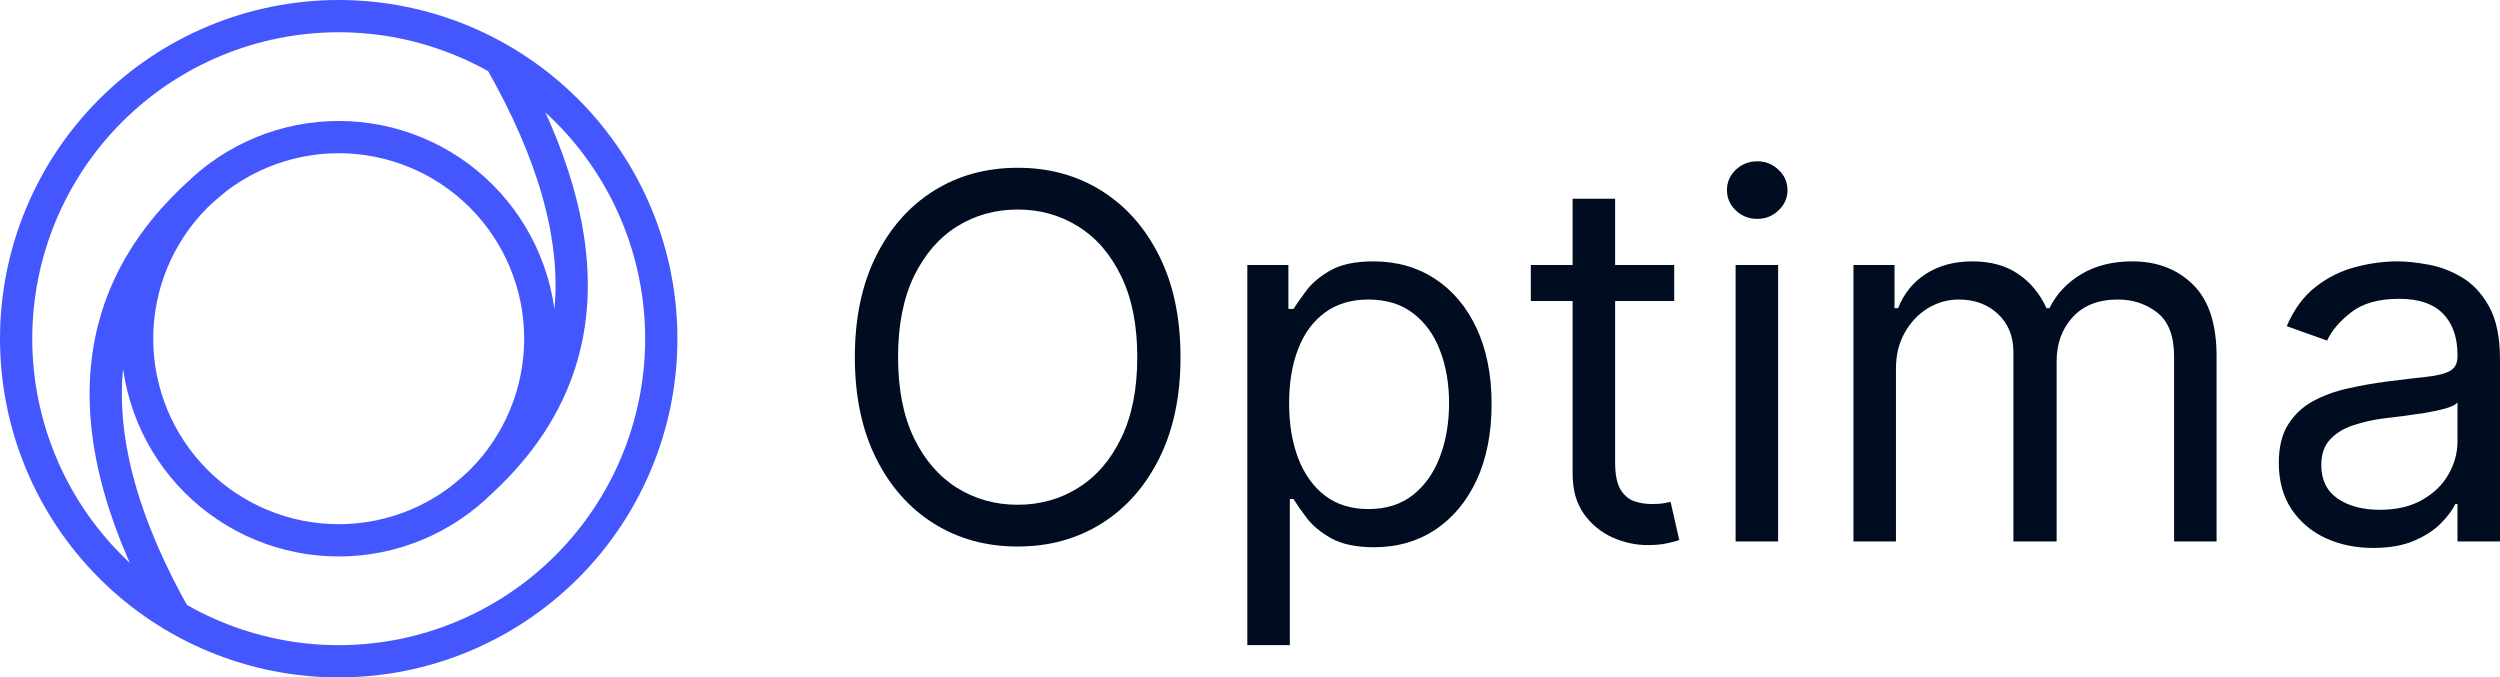 <?xml version="1.0" encoding="utf-8"?>
<svg xmlns="http://www.w3.org/2000/svg" fill="none" height="100%" overflow="visible" preserveAspectRatio="none" style="display: block;" viewBox="0 0 155 42" width="100%">
<g id="Group 634">
<path d="M13.5 11C5.167 17.667 4.333 26.833 11 38.5M28.5 31C36.833 24.333 37.667 15.346 31 3.679M21 1C15.696 1 10.609 3.107 6.858 6.858C3.107 10.609 1 15.696 1 21C1 26.304 3.107 31.391 6.858 35.142C10.609 38.893 15.696 41 21 41C26.304 41 31.391 38.893 35.142 35.142C38.893 31.391 41 26.304 41 21C41 15.696 38.893 10.609 35.142 6.858C31.391 3.107 26.304 1 21 1ZM21 8.5C17.685 8.5 14.505 9.817 12.161 12.161C9.817 14.505 8.5 17.685 8.5 21C8.5 24.315 9.817 27.495 12.161 29.839C14.505 32.183 17.685 33.5 21 33.5C24.315 33.5 27.495 32.183 29.839 29.839C32.183 27.495 33.5 24.315 33.5 21C33.5 17.685 32.183 14.505 29.839 12.161C27.495 9.817 24.315 8.5 21 8.5Z" id="Vector" stroke="#4457FF" stroke-linejoin="round" stroke-width="2"/>
<g id="Optima">
<path d="M73.192 22.143C73.192 24.554 72.756 26.637 71.885 28.393C71.014 30.149 69.819 31.503 68.3 32.455C66.781 33.408 65.046 33.884 63.096 33.884C61.145 33.884 59.41 33.408 57.892 32.455C56.373 31.503 55.178 30.149 54.307 28.393C53.435 26.637 53 24.554 53 22.143C53 19.732 53.435 17.649 54.307 15.893C55.178 14.137 56.373 12.783 57.892 11.83C59.41 10.878 61.145 10.402 63.096 10.402C65.046 10.402 66.781 10.878 68.3 11.83C69.819 12.783 71.014 14.137 71.885 15.893C72.756 17.649 73.192 19.732 73.192 22.143ZM70.511 22.143C70.511 20.164 70.18 18.493 69.517 17.132C68.862 15.77 67.972 14.74 66.848 14.04C65.731 13.341 64.481 12.991 63.096 12.991C61.711 12.991 60.456 13.341 59.332 14.04C58.215 14.74 57.326 15.77 56.663 17.132C56.008 18.493 55.68 20.164 55.68 22.143C55.68 24.122 56.008 25.792 56.663 27.154C57.326 28.516 58.215 29.546 59.332 30.245C60.456 30.945 61.711 31.295 63.096 31.295C64.481 31.295 65.731 30.945 66.848 30.245C67.972 29.546 68.862 28.516 69.517 27.154C70.18 25.792 70.511 24.122 70.511 22.143Z" fill="#000D21"/>
<path d="M77.334 40V16.429H79.88V19.152H80.193C80.386 18.854 80.654 18.475 80.997 18.013C81.347 17.545 81.846 17.128 82.493 16.763C83.149 16.391 84.035 16.205 85.151 16.205C86.596 16.205 87.869 16.566 88.971 17.288C90.073 18.01 90.933 19.033 91.551 20.357C92.168 21.681 92.478 23.244 92.478 25.045C92.478 26.86 92.168 28.434 91.551 29.766C90.933 31.09 90.076 32.117 88.982 32.846C87.888 33.568 86.626 33.929 85.196 33.929C84.094 33.929 83.212 33.746 82.549 33.382C81.887 33.01 81.377 32.589 81.019 32.12C80.662 31.644 80.386 31.25 80.193 30.938H79.969V40H77.334ZM79.925 25C79.925 26.295 80.115 27.437 80.494 28.426C80.874 29.409 81.429 30.179 82.158 30.737C82.888 31.287 83.781 31.562 84.839 31.562C85.941 31.562 86.86 31.272 87.597 30.692C88.342 30.104 88.9 29.316 89.272 28.326C89.652 27.329 89.842 26.22 89.842 25C89.842 23.795 89.656 22.708 89.284 21.741C88.919 20.766 88.364 19.996 87.62 19.431C86.882 18.858 85.956 18.571 84.839 18.571C83.767 18.571 82.866 18.843 82.136 19.386C81.406 19.922 80.856 20.673 80.483 21.641C80.111 22.6 79.925 23.72 79.925 25Z" fill="#000D21"/>
<path d="M103.801 16.429V18.661H94.911V16.429H103.801ZM97.502 12.321H100.138V28.661C100.138 29.405 100.246 29.963 100.462 30.335C100.685 30.699 100.968 30.945 101.31 31.071C101.66 31.191 102.029 31.25 102.416 31.25C102.706 31.25 102.945 31.235 103.131 31.205C103.317 31.168 103.466 31.138 103.577 31.116L104.114 33.482C103.935 33.549 103.685 33.616 103.365 33.683C103.045 33.757 102.639 33.795 102.148 33.795C101.403 33.795 100.674 33.635 99.959 33.315C99.252 32.995 98.664 32.507 98.195 31.853C97.733 31.198 97.502 30.372 97.502 29.375V12.321Z" fill="#000D21"/>
<path d="M107.608 33.571V16.429H110.244V33.571H107.608ZM108.948 13.571C108.435 13.571 107.992 13.397 107.619 13.047C107.255 12.697 107.072 12.277 107.072 11.786C107.072 11.295 107.255 10.874 107.619 10.525C107.992 10.175 108.435 10 108.948 10C109.462 10 109.901 10.175 110.266 10.525C110.638 10.874 110.825 11.295 110.825 11.786C110.825 12.277 110.638 12.697 110.266 13.047C109.901 13.397 109.462 13.571 108.948 13.571Z" fill="#000D21"/>
<path d="M114.914 33.571V16.429H117.46V19.107H117.683C118.041 18.192 118.618 17.481 119.415 16.975C120.211 16.462 121.168 16.205 122.285 16.205C123.416 16.205 124.358 16.462 125.11 16.975C125.87 17.481 126.461 18.192 126.886 19.107H127.064C127.504 18.222 128.163 17.519 129.041 16.998C129.92 16.47 130.973 16.205 132.202 16.205C133.735 16.205 134.99 16.685 135.965 17.645C136.941 18.598 137.428 20.082 137.428 22.098V33.571H134.793V22.098C134.793 20.833 134.446 19.929 133.754 19.386C133.062 18.843 132.246 18.571 131.308 18.571C130.102 18.571 129.168 18.936 128.505 19.665C127.843 20.387 127.511 21.302 127.511 22.411V33.571H124.831V21.83C124.831 20.856 124.514 20.071 123.882 19.475C123.249 18.873 122.434 18.571 121.436 18.571C120.751 18.571 120.111 18.754 119.515 19.118C118.927 19.483 118.45 19.989 118.086 20.636C117.728 21.276 117.549 22.016 117.549 22.857V33.571H114.914Z" fill="#000D21"/>
<path d="M147.138 33.973C146.051 33.973 145.064 33.769 144.178 33.359C143.292 32.943 142.589 32.344 142.068 31.562C141.546 30.774 141.286 29.821 141.286 28.705C141.286 27.723 141.479 26.927 141.867 26.317C142.254 25.699 142.771 25.216 143.419 24.866C144.067 24.516 144.781 24.256 145.563 24.085C146.352 23.906 147.145 23.765 147.942 23.661C148.984 23.527 149.829 23.426 150.477 23.359C151.132 23.285 151.609 23.162 151.907 22.991C152.212 22.82 152.364 22.522 152.364 22.098V22.009C152.364 20.908 152.063 20.052 151.46 19.442C150.864 18.832 149.96 18.527 148.746 18.527C147.488 18.527 146.501 18.802 145.787 19.353C145.072 19.903 144.569 20.491 144.279 21.116L141.777 20.223C142.224 19.181 142.82 18.37 143.564 17.79C144.316 17.202 145.135 16.793 146.021 16.562C146.914 16.324 147.793 16.205 148.657 16.205C149.208 16.205 149.84 16.272 150.555 16.406C151.277 16.533 151.974 16.797 152.644 17.199C153.321 17.6 153.883 18.207 154.33 19.018C154.777 19.829 155 20.915 155 22.277V33.571H152.364V31.25H152.23C152.052 31.622 151.754 32.02 151.337 32.444C150.92 32.868 150.365 33.229 149.673 33.527C148.981 33.824 148.135 33.973 147.138 33.973ZM147.54 31.607C148.582 31.607 149.461 31.402 150.175 30.993C150.898 30.584 151.441 30.056 151.806 29.409C152.178 28.761 152.364 28.08 152.364 27.366V24.955C152.253 25.089 152.007 25.212 151.627 25.324C151.255 25.428 150.823 25.521 150.332 25.603C149.848 25.677 149.375 25.744 148.914 25.804C148.459 25.856 148.091 25.9 147.808 25.938C147.123 26.027 146.483 26.172 145.887 26.373C145.299 26.566 144.822 26.86 144.458 27.255C144.1 27.641 143.921 28.17 143.921 28.839C143.921 29.755 144.26 30.446 144.938 30.915C145.623 31.377 146.49 31.607 147.54 31.607Z" fill="#000D21"/>
</g>
</g>
</svg>